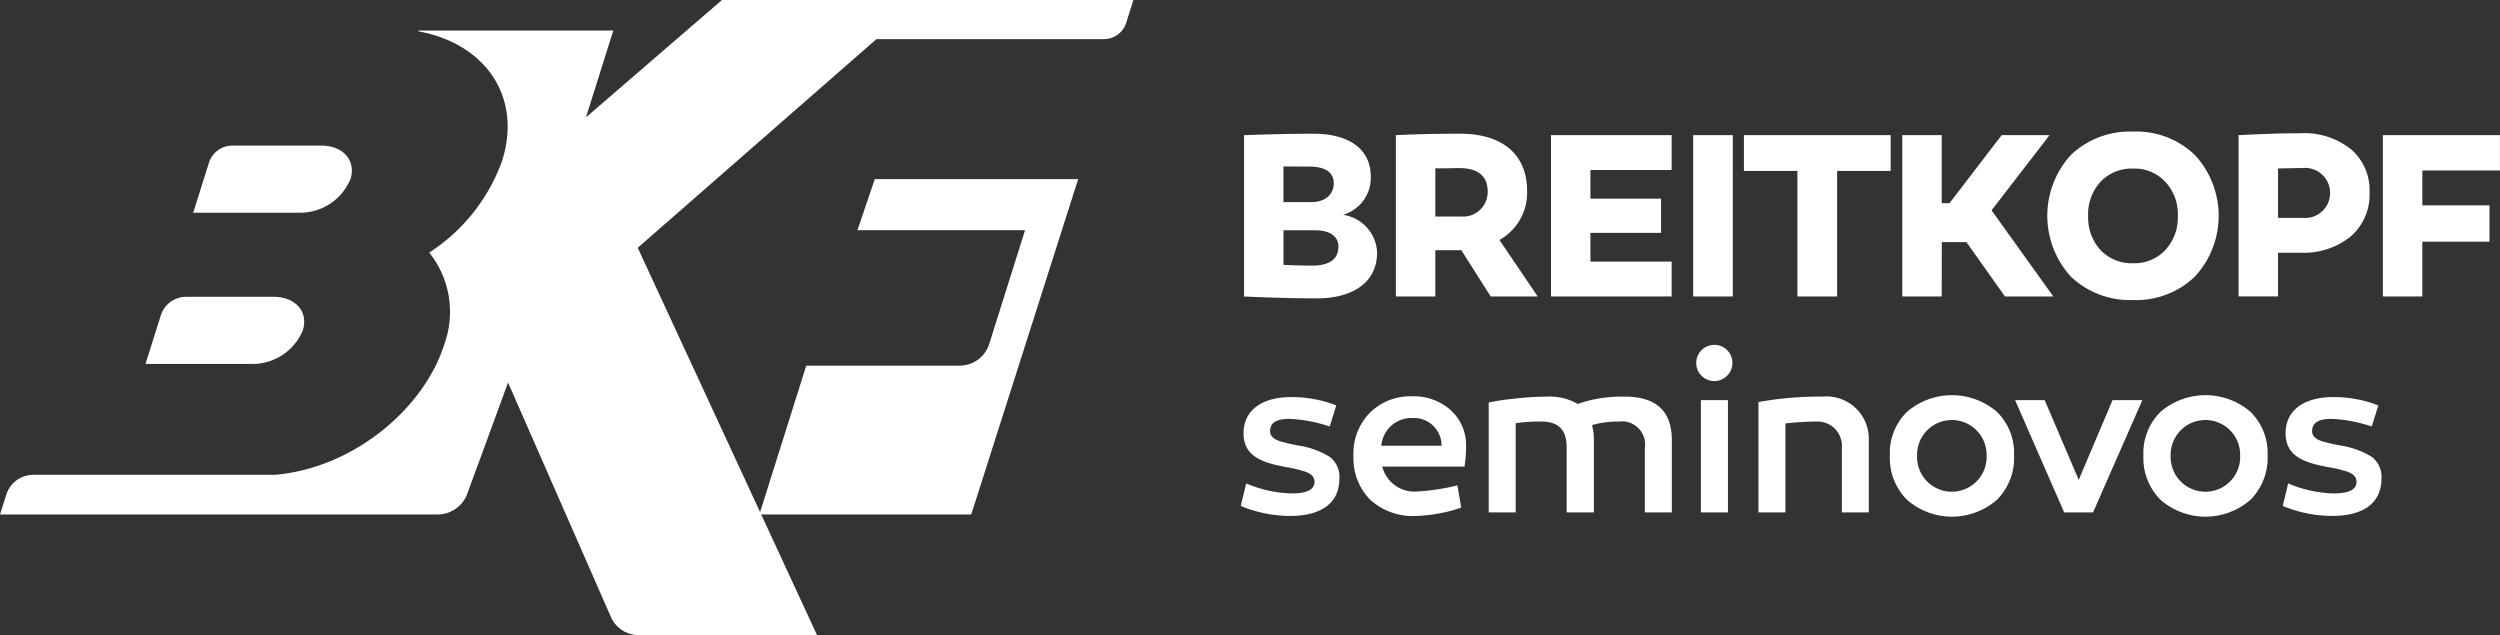 <svg xmlns="http://www.w3.org/2000/svg" width="196.477" height="49.909" viewBox="0 0 196.477 49.909"><rect x="0" y="0" width="196.477" height="49.909" fill="#333333" stroke="none"/><g transform="translate(0)"><path d="M514.987,2232.827l-3.685,11.694h16.61l.056-.042,8.389-26.309H520.372l-1.362,4.01h13.174l-2.815,8.932a2.437,2.437,0,0,1-2.32,1.714Z" transform="translate(-451.623 -2204.09)" fill="#fff"/><path d="M238.41,2275.752h8.412a4.287,4.287,0,0,0,3.952-2.638c.459-1.457-.566-2.639-2.289-2.639H241.6a2.09,2.09,0,0,0-1.989,1.469Z" transform="translate(-226.976 -2247.148)" fill="#fff"/><path d="M271.955,2205.888c.459-1.457-.565-2.638-2.288-2.638h-7a1.93,1.93,0,0,0-1.837,1.356l-1.235,3.92H268a4.286,4.286,0,0,0,3.951-2.638" transform="translate(-244.412 -2191.807)" fill="#fff"/><path d="M173.733,2178.959l34.389,0a2.5,2.5,0,0,0,2.382-1.76l3.158-8.606,8.106,18.473a2.368,2.368,0,0,0,2.141,1.371h14.035L223.853,2158l18.762-16.4H260.5a1.832,1.832,0,0,0,1.745-1.289l.563-1.784H230.473l-10.69,9.224,2.151-6.827H206.645l-.021.067c5.274.972,8.153,5.154,6.573,10.166a14.341,14.341,0,0,1-5.732,7.22,7.448,7.448,0,0,1,1.181,7.221c-1.579,5.012-7.1,9.71-13.305,10.244h-19a2.219,2.219,0,0,0-2.112,1.561Z" transform="translate(-173.733 -2138.526)" fill="#fff"/></g><g transform="translate(97.514 10.341)"><path d="M734.178,2206.832c0-.821-.7-1.285-1.809-1.285h-2.509v2.721c.2,0,.554.019,1.09.037s.922.019,1.124.019c1.4,0,2.1-.5,2.1-1.492m-4.318-6.3v2.8h2.2c1.051,0,1.753-.579,1.753-1.473,0-.876-.664-1.323-1.974-1.323Zm7.362,6.748c0,2.294-1.808,3.617-4.759,3.617-1.716,0-3.617-.055-5.7-.147v-12.678c2.048-.077,3.855-.114,5.461-.114,2.823,0,4.5,1.23,4.5,3.374a3.031,3.031,0,0,1-2.178,3,3.126,3.126,0,0,1,2.675,2.946" transform="translate(-726.503 -2197.789)" fill="#fff"/><path d="M799.343,2204.463a1.932,1.932,0,0,0,2.121-1.959c0-1.23-.758-1.845-2.252-1.845-.182,0-.5,0-.922.019h-.94v3.786Zm-.685,2.649h-1.309v3.635h-3.1v-12.678q2.575-.116,5.037-.114c3.306,0,5.277,1.6,5.277,4.512a4.253,4.253,0,0,1-2.175,3.841l3.006,4.438H801.7l-2.307-3.635Z" transform="translate(-782.06 -2197.789)" fill="#fff"/><path d="M871.852,2203.595v2.685H866.3v2.258h6.384v2.74H863.2V2198.6h9.483v2.74H866.3v2.254Z" transform="translate(-838.822 -2198.32)" fill="#fff"/><rect width="3.116" height="12.678" transform="translate(35.553 0.28)" fill="#fff"/><path d="M956.3,2211.278h-3.12v-9.864h-4.205V2198.6h11.531v2.814H956.3Z" transform="translate(-909.433 -2198.32)" fill="#fff"/><path d="M1022.473,2211.278h-3.1V2198.6h3.1v5.349h.609l4.1-5.349h3.764l-4.559,5.908,4.854,6.77h-3.8l-3.028-4.27h-1.936Z" transform="translate(-967.384 -2198.32)" fill="#fff"/><path d="M1090.566,2207.363a3.31,3.31,0,0,0,2.529-1.024,3.762,3.762,0,0,0,.995-2.7,3.71,3.71,0,0,0-.995-2.685,3.3,3.3,0,0,0-2.529-1.028,3.36,3.36,0,0,0-2.544,1.028,3.759,3.759,0,0,0-.981,2.685,3.813,3.813,0,0,0,.981,2.7,3.373,3.373,0,0,0,2.544,1.024m0-10.346a6.644,6.644,0,0,1,4.851,1.827,7.037,7.037,0,0,1,0,9.583,6.644,6.644,0,0,1-4.851,1.827,6.723,6.723,0,0,1-4.869-1.827,7.087,7.087,0,0,1,0-9.583,6.723,6.723,0,0,1,4.869-1.827" transform="translate(-1020.447 -2197.017)" fill="#fff"/><path d="M1173.879,2204.4a1.969,1.969,0,1,0,0-3.916c-.441,0-1.089.018-1.917.036v3.879Zm3.8-5.407a4.239,4.239,0,0,1,1.475,3.432,4.329,4.329,0,0,1-1.494,3.448,5.9,5.9,0,0,1-3.965,1.267h-1.734v3.433h-3.1V2197.9c1.975-.1,3.579-.151,4.836-.151a5.9,5.9,0,0,1,3.984,1.249" transform="translate(-1090.444 -2197.619)" fill="#fff"/><path d="M1233.013,2198.6v12.678h3.1v-4.306h5.278v-2.855h-5.278v-2.74h6.1V2198.6Z" transform="translate(-1143.255 -2198.32)" fill="#fff"/><path d="M725.731,2321.836a9.694,9.694,0,0,0,3.579.785c1.2,0,1.789-.3,1.789-.914,0-.468-.388-.725-1-.876a7.158,7.158,0,0,0-.757-.188c-.2-.055-.644-.111-.849-.166-2.048-.394-2.97-1.12-2.97-2.593,0-1.771,1.421-2.832,3.708-2.832a9.6,9.6,0,0,1,3.58.652l-.517,1.657a11.42,11.42,0,0,0-3.174-.6c-1.013,0-1.512.316-1.512.972,0,.372.277.634.813.8a13.931,13.931,0,0,0,1.494.335,6.511,6.511,0,0,1,2.4.895,1.968,1.968,0,0,1,.738,1.717c0,1.941-1.494,2.91-3.855,2.91a10.127,10.127,0,0,1-3.893-.785Z" transform="translate(-725.306 -2294.184)" fill="#fff"/><path d="M777.54,2318.6h4.741a2.171,2.171,0,0,0-2.3-2.18,2.377,2.377,0,0,0-2.438,2.18m5.445-2.8a3.66,3.66,0,0,1,1.217,2.814,9.473,9.473,0,0,1-.128,1.625h-6.459a2.611,2.611,0,0,0,2.768,1.955,17.035,17.035,0,0,0,3.138-.483l.3,1.754a12.34,12.34,0,0,1-3.487.651,4.967,4.967,0,0,1-3.692-1.3,4.625,4.625,0,0,1-1.29-3.4,4.573,4.573,0,0,1,1.29-3.411,4.516,4.516,0,0,1,3.306-1.289,4.332,4.332,0,0,1,3.043,1.083" transform="translate(-766.499 -2293.909)" fill="#fff"/><path d="M849.909,2318.273v5.668h-2.121v-5.053a1.821,1.821,0,0,0-2.03-2.088,7.533,7.533,0,0,0-2.121.279,4.716,4.716,0,0,1,.146,1.176v5.687h-2.139v-5.09c0-1.418-.645-2.051-2.03-2.051a13.906,13.906,0,0,0-1.975.128v7.013h-2.121v-8.633a17.154,17.154,0,0,1,1.994-.3,22.01,22.01,0,0,1,2.562-.165,4.385,4.385,0,0,1,2.438.574,10.489,10.489,0,0,1,3.707-.574c2.456,0,3.691,1.135,3.691,3.429" transform="translate(-816.033 -2294.013)" fill="#fff"/><path d="M930.257,2305.005h-2.125v-8.821h2.125Zm-1.071-13.164a1.406,1.406,0,0,1,1.421,1.436,1.421,1.421,0,1,1-1.421-1.436" transform="translate(-891.971 -2275.077)" fill="#fff"/><path d="M964.119,2318.273v5.668H962v-5.053A1.92,1.92,0,0,0,960,2316.8a23.537,23.537,0,0,0-2.434.151v6.99h-2.121v-8.67a26.488,26.488,0,0,1,5.018-.427,3.323,3.323,0,0,1,3.652,3.429" transform="translate(-914.762 -2294.013)" fill="#fff"/><path d="M1021.448,2318.933a2.732,2.732,0,1,0-5.463,0,2.734,2.734,0,1,0,5.463,0m.809-3.429a4.524,4.524,0,0,1,1.349,3.429,4.636,4.636,0,0,1-1.349,3.488,5.376,5.376,0,0,1-7.062,0,4.637,4.637,0,0,1-1.349-3.488,4.524,4.524,0,0,1,1.349-3.429,5.421,5.421,0,0,1,7.062,0" transform="translate(-962.834 -2293.48)" fill="#fff"/><path d="M1073.38,2325.227l-3.856-8.821h2.325l2.675,6.265,2.657-6.265h2.343l-3.874,8.821Z" transform="translate(-1008.669 -2295.299)" fill="#fff"/><path d="M1134.165,2318.933a2.732,2.732,0,1,0-5.463,0,2.734,2.734,0,1,0,5.463,0m.809-3.429a4.538,4.538,0,0,1,1.348,3.429,4.651,4.651,0,0,1-1.348,3.488,5.377,5.377,0,0,1-7.063,0,4.637,4.637,0,0,1-1.348-3.488,4.524,4.524,0,0,1,1.348-3.429,5.422,5.422,0,0,1,7.063,0" transform="translate(-1055.624 -2293.48)" fill="#fff"/><path d="M1188.935,2321.836a9.7,9.7,0,0,0,3.579.785c1.2,0,1.789-.3,1.789-.914,0-.468-.386-.725-.995-.876a7.237,7.237,0,0,0-.758-.188c-.2-.055-.645-.111-.849-.166-2.048-.394-2.97-1.12-2.97-2.593,0-1.771,1.421-2.832,3.71-2.832a9.6,9.6,0,0,1,3.578.652l-.517,1.657a11.406,11.406,0,0,0-3.174-.6c-1.013,0-1.513.316-1.513.972,0,.372.277.634.813.8a13.82,13.82,0,0,0,1.495.335,6.53,6.53,0,0,1,2.4.895,1.968,1.968,0,0,1,.74,1.717c0,1.941-1.494,2.91-3.856,2.91a10.15,10.15,0,0,1-3.9-.785Z" transform="translate(-1106.618 -2294.184)" fill="#fff"/></g></svg>
